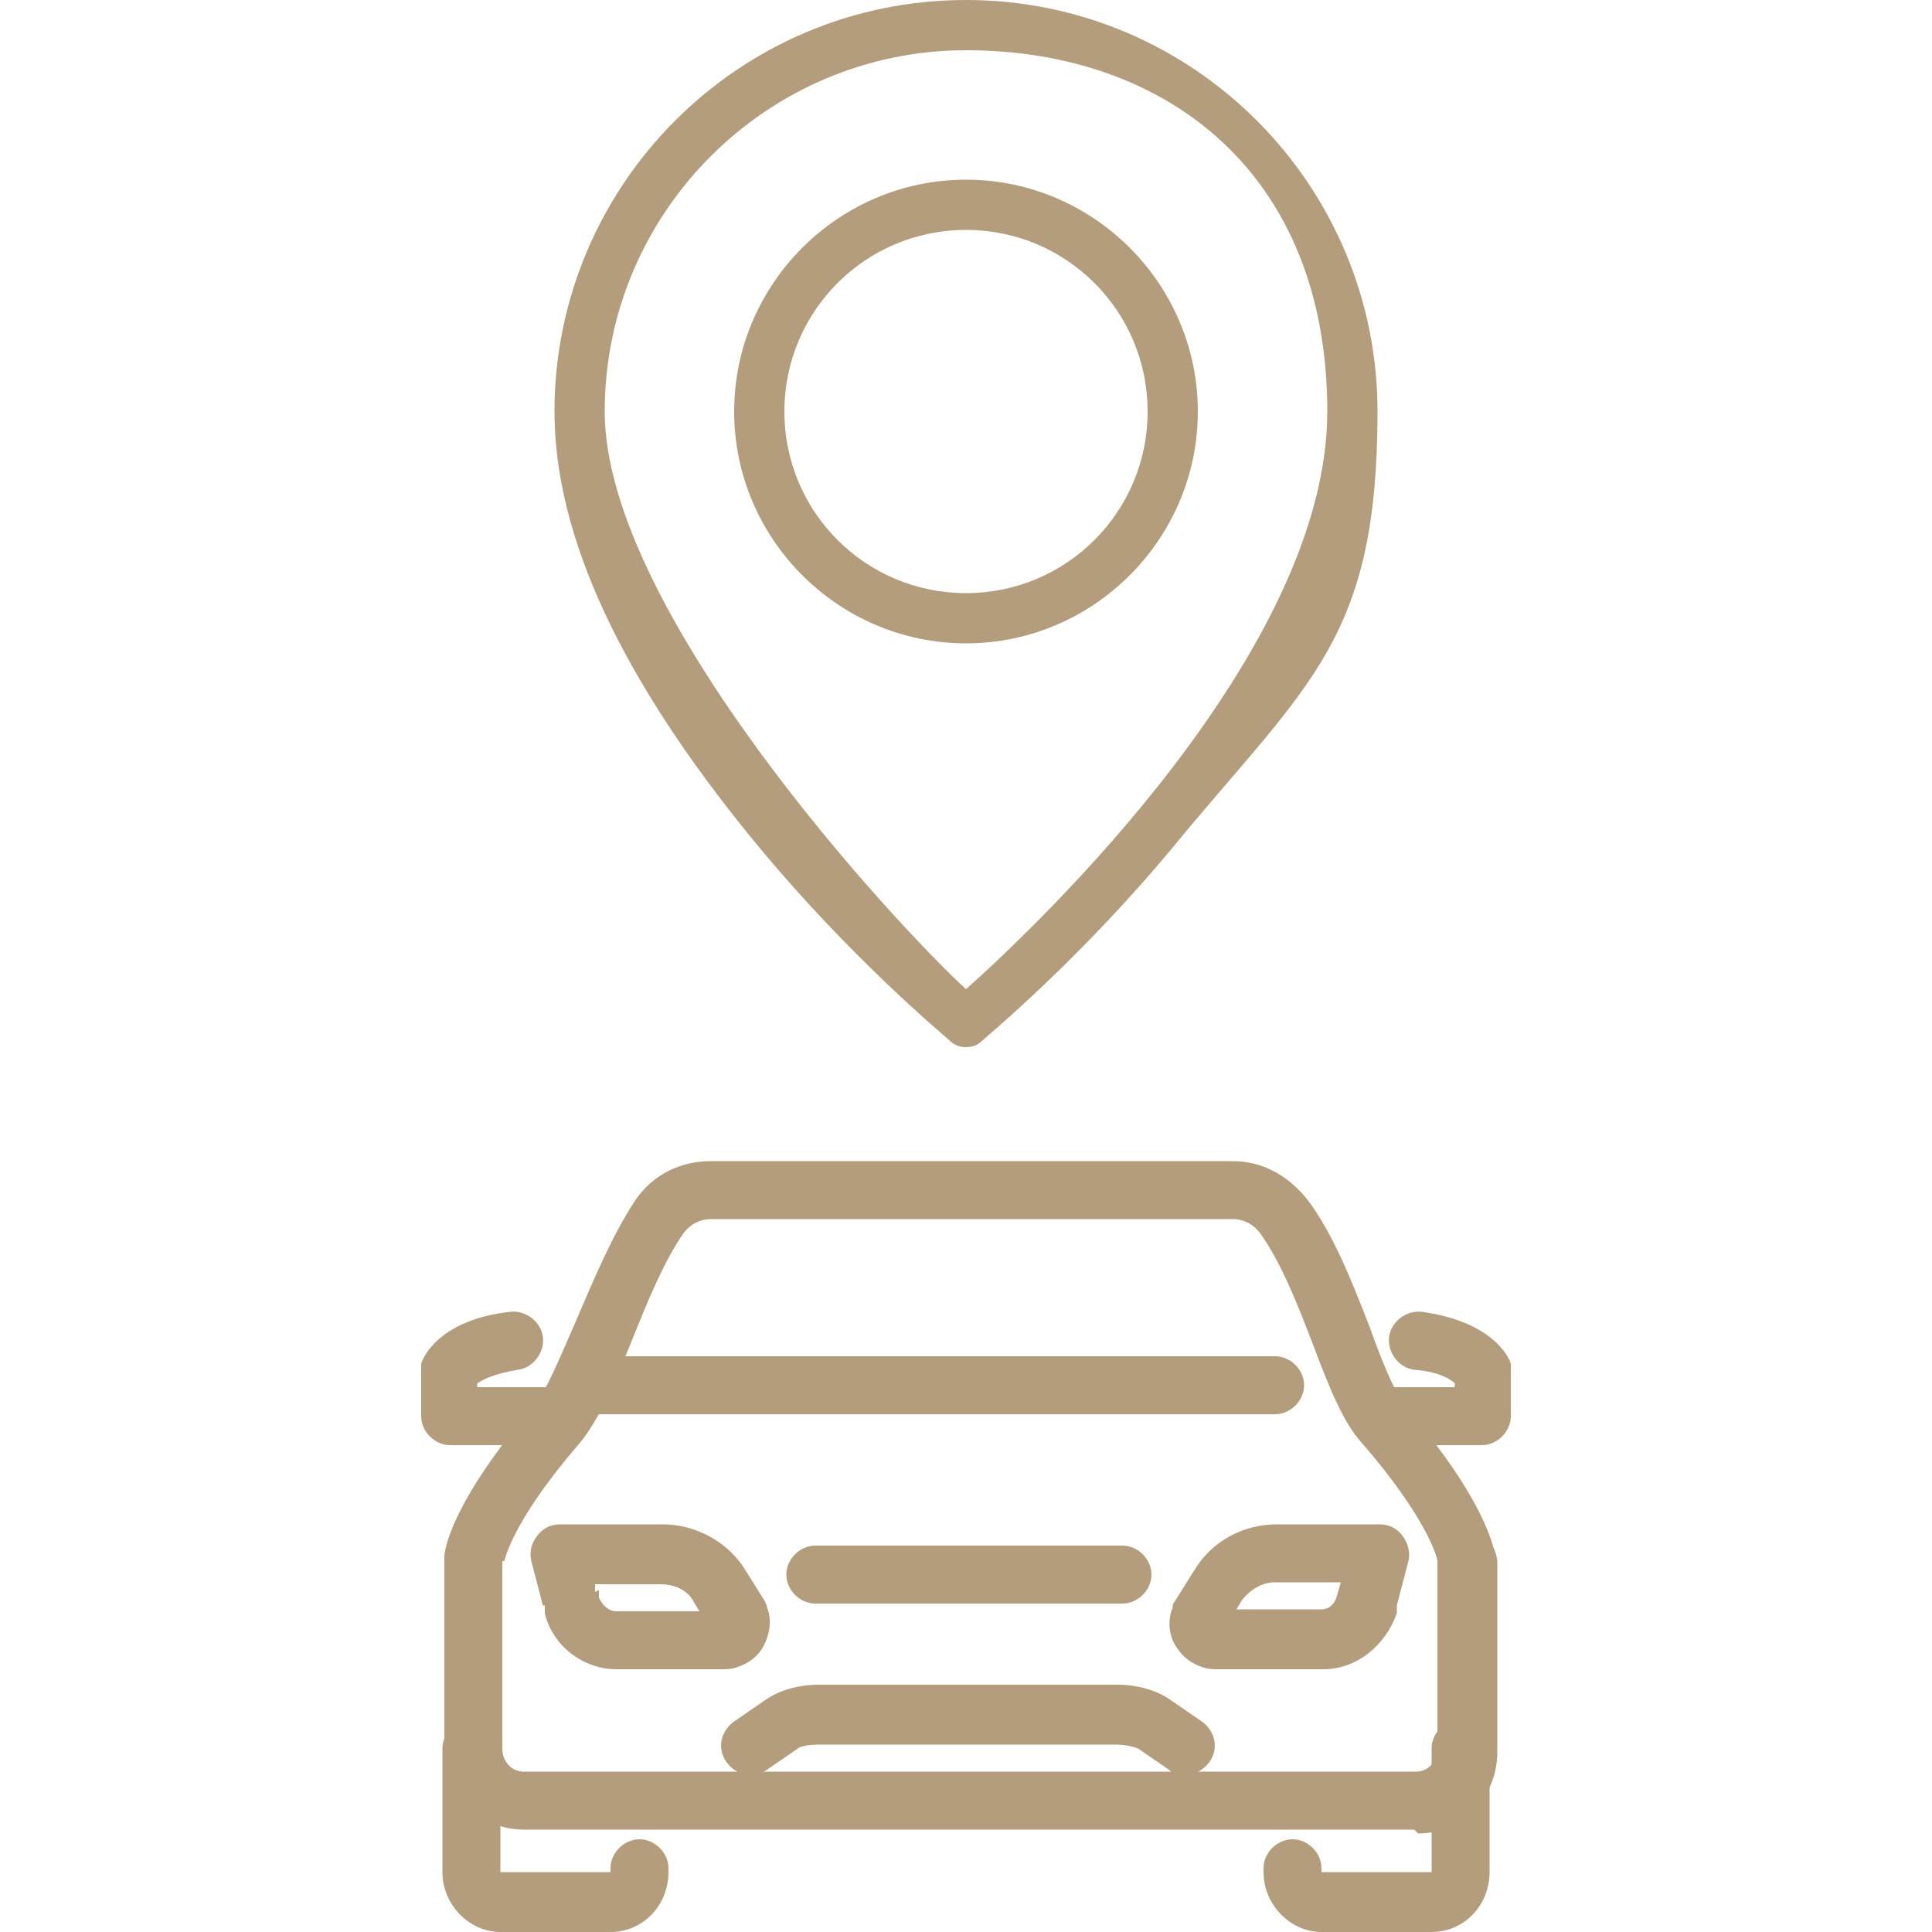 <?xml version="1.0" encoding="UTF-8"?>
<svg id="Layer_1" xmlns="http://www.w3.org/2000/svg" version="1.1" viewBox="0 0 100 100">
  <!-- Generator: Adobe Illustrator 29.1.0, SVG Export Plug-In . SVG Version: 2.1.0 Build 142)  -->
  <defs>
    <style>
      .st0 {
        fill: #b49d7d;
      }
    </style>
  </defs>
  <g id="_x31_2">
    <g>
      <path class="st0" d="M73.2,94.7H27.1c-2.3,0-4.1-1.9-4.1-4.2v-9.8s0,0,0-.1c0-.5.5-3,4.6-7.8.7-.8,1.4-2.6,2.2-4.4.9-2.1,1.9-4.5,3.1-6.3.9-1.3,2.3-2,3.9-2h27c1.5,0,2.8.7,3.8,1.9,1.4,1.8,2.4,4.4,3.3,6.7.6,1.7,1.3,3.4,1.9,4.2,3.2,3.7,4.2,6.1,4.5,7.2.1.2.2.5.2.8v9.8c0,2.3-1.8,4.2-4.1,4.2ZM26,80.8v9.7c0,.7.5,1.2,1.1,1.2h46.2c.6,0,1.1-.5,1.1-1.2v-9.3c0-.1,0-.2,0-.4,0-.2-.6-2.3-3.9-6.1-1-1.1-1.7-2.9-2.5-5-.8-2.1-1.7-4.4-2.8-5.9-.3-.4-.8-.7-1.4-.7h-27c-.6,0-1.1.3-1.4.7-1,1.4-1.9,3.6-2.7,5.6-.9,2.2-1.7,4.1-2.7,5.3-3.2,3.7-3.8,5.7-3.9,6.1ZM74.2,80.9h0s0,0,0,0Z"/>
      <path class="st0" d="M31.8,100h-5.9c-1.6,0-3-1.4-3-3.1v-6.4c0-.8.7-1.5,1.5-1.5s1.5.7,1.5,1.5v6.4s0,0,0,0h5.7s0,0,0,0v-.2c0-.8.7-1.5,1.5-1.5s1.5.7,1.5,1.5v.2c0,1.7-1.3,3.1-3,3.1ZM26,97h0,0Z"/>
      <path class="st0" d="M74.3,100h-5.9c-1.6,0-3-1.4-3-3.1v-.2c0-.8.7-1.5,1.5-1.5s1.5.7,1.5,1.5v.2s0,0,0,0h5.7s0,0,0,0v-6.4c0-.8.7-1.5,1.5-1.5s1.5.7,1.5,1.5v6.4c0,1.7-1.3,3.1-3,3.1Z"/>
      <path class="st0" d="M58.1,83h-15.9c-.8,0-1.5-.7-1.5-1.5s.7-1.5,1.5-1.5h15.9c.8,0,1.5.7,1.5,1.5s-.7,1.5-1.5,1.5Z"/>
      <path class="st0" d="M61.4,91.9c-.3,0-.6,0-.9-.3l-1.6-1.1c0,0-.5-.2-1.1-.2h-15.4c-.6,0-1,.1-1.1.2l-1.6,1.1c-.7.5-1.6.3-2.1-.4-.5-.7-.3-1.6.4-2.1l1.6-1.1c.7-.5,1.7-.8,2.8-.8h15.4c1.1,0,2.1.3,2.8.8l1.6,1.1c.7.5.9,1.4.4,2.1-.3.4-.8.7-1.3.7Z"/>
      <path class="st0" d="M66.1,73.2H30.5c-.8,0-1.5-.7-1.5-1.5s.7-1.5,1.5-1.5h35.5c.8,0,1.5.7,1.5,1.5s-.7,1.5-1.5,1.5Z"/>
      <g>
        <path class="st0" d="M37.4,86.4h-5.5c-1.7,0-3.3-1.2-3.7-2.9v-.4c-.1,0-.1,0-.1,0l-.6-2.3c-.1-.5,0-.9.3-1.3.3-.4.7-.6,1.2-.6h5.3c1.7,0,3.4.9,4.3,2.4l1,1.6c0,0,.1.2.1.3.3.7.1,1.6-.3,2.2-.4.6-1.2,1-1.9,1ZM31,82.3v.4c.2.4.5.7.9.7h4.3l-.3-.5c-.3-.6-1-.9-1.7-.9h-3.4v.4Z"/>
        <path class="st0" d="M68.4,86.4h-5.5c-.7,0-1.5-.4-1.9-1-.5-.6-.6-1.5-.3-2.2,0-.1,0-.2.1-.3l1-1.6c.9-1.5,2.5-2.4,4.3-2.4h5.3c.5,0,.9.2,1.2.6.3.4.4.9.3,1.3l-.6,2.3s0,0,0,0v.4c-.6,1.7-2.1,2.9-3.8,2.9ZM64.1,83.3h4.3c.4,0,.7-.3.8-.7l.2-.7h-3.4c-.7,0-1.3.4-1.7.9l-.3.5Z"/>
      </g>
      <path class="st0" d="M76.8,74.8h-5.5c-.8,0-1.5-.7-1.5-1.5s.7-1.5,1.5-1.5h4v-.2c-.2-.2-.8-.6-2.1-.7-.8-.1-1.4-.9-1.3-1.7.1-.8.9-1.4,1.7-1.3,3.6.5,4.5,2.3,4.6,2.7,0,.2,0,.3,0,.5v2.2c0,.8-.7,1.5-1.5,1.5ZM75.4,71.7h0Z"/>
      <path class="st0" d="M28.8,74.8h-5.5c-.8,0-1.5-.7-1.5-1.5v-2.2c0-.2,0-.4,0-.5.1-.4,1-2.3,4.6-2.7.8-.1,1.6.5,1.7,1.3.1.8-.5,1.6-1.3,1.7-1.2.2-1.8.5-2.1.7v.2h4c.8,0,1.5.7,1.5,1.5s-.7,1.5-1.5,1.5ZM24.6,71.7h0Z"/>
    </g>
    <path class="st0" d="M50,33.3c-6.6,0-12-5.4-12-12s5.4-12,12-12,12,5.4,12,12-5.4,12-12,12ZM50,11.9c-5.2,0-9.4,4.2-9.4,9.4s4.2,9.4,9.4,9.4,9.4-4.2,9.4-9.4-4.2-9.4-9.4-9.4Z"/>
    <path class="st0" d="M50,54.2c-.3,0-.6-.1-.8-.3-.2-.2-5.2-4.3-10.2-10.4-6.8-8.3-10.3-15.7-10.3-22.2C28.7,9.6,38.2,0,50,0s21.3,9.6,21.3,21.3-3.5,14-10.3,22.2c-5,6.1-10,10.2-10.2,10.4-.2.2-.5.3-.8.3ZM50,2.6c-10.3,0-18.7,8.4-18.7,18.7s15,26.5,18.7,29.9c3.7-3.3,18.7-17.5,18.7-29.9S60.3,2.6,50,2.6Z"/>
  </g>
</svg>